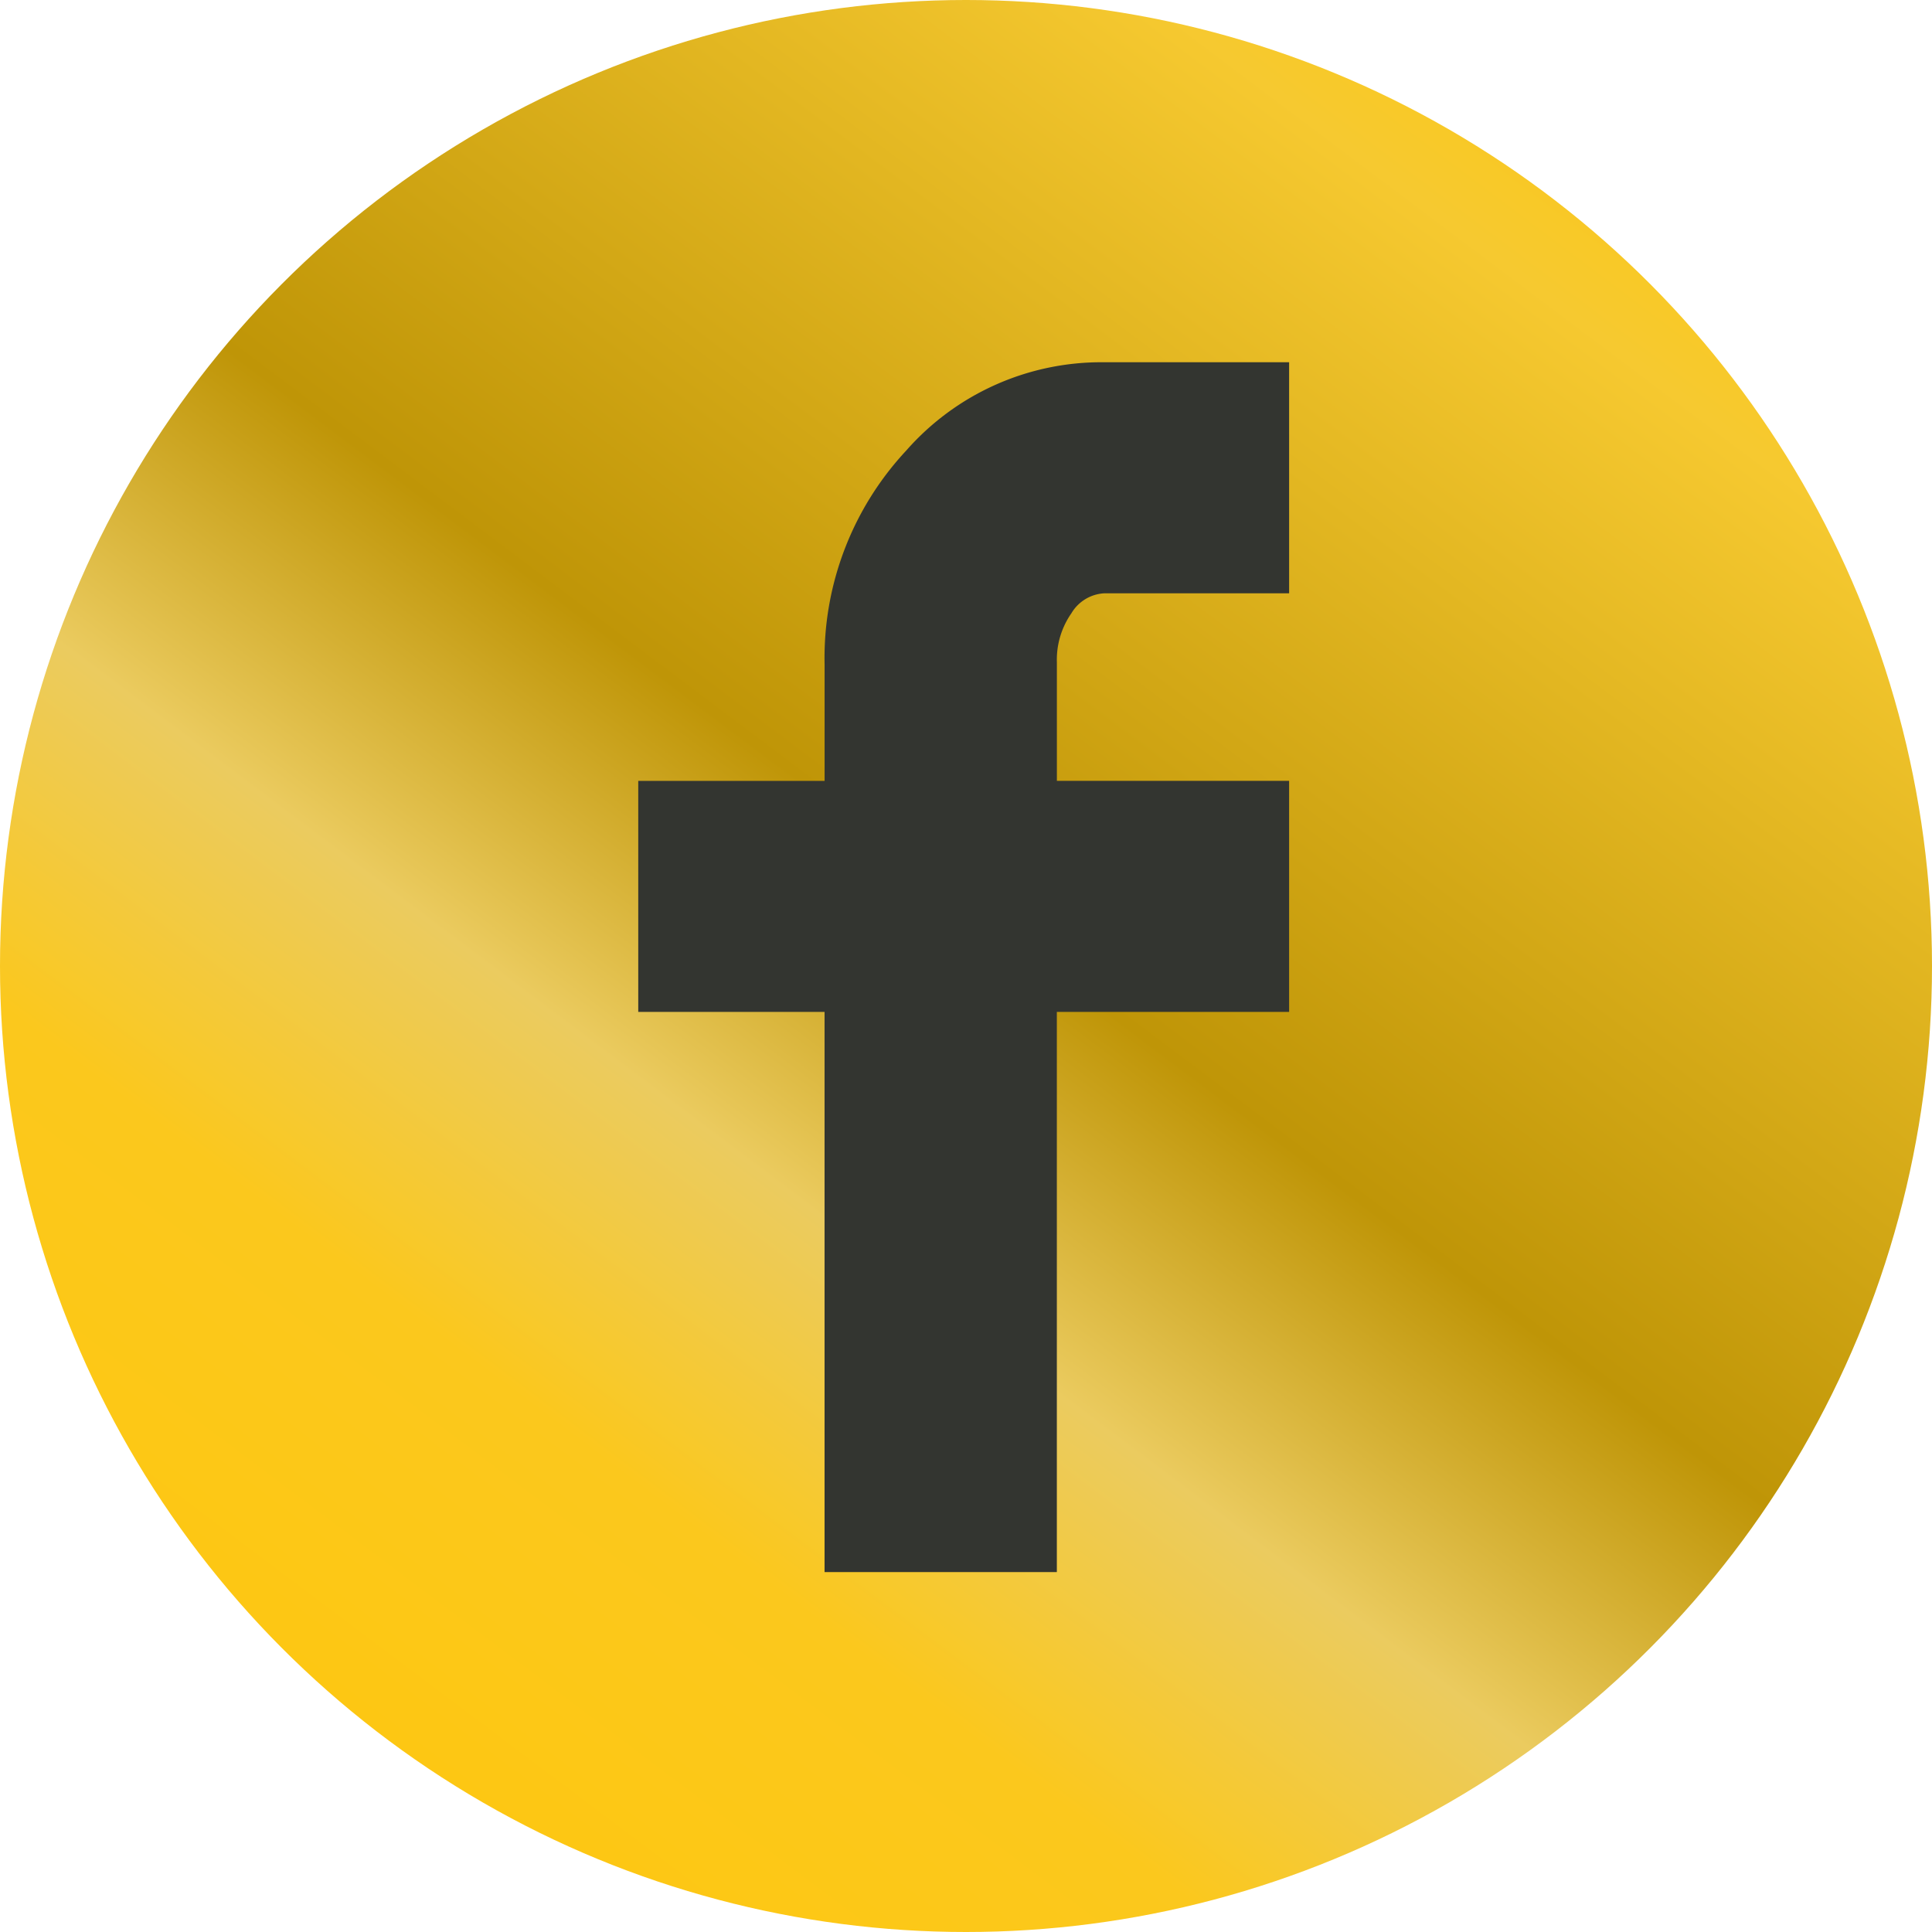 <svg xmlns="http://www.w3.org/2000/svg" xmlns:xlink="http://www.w3.org/1999/xlink" width="224" height="224" viewBox="0 0 224 224">
  <defs>
    <linearGradient id="linear-gradient" x1="0.884" y1="0.034" x2="0.157" y2="1" gradientUnits="objectBoundingBox">
      <stop offset="0" stop-color="#ffc70d"/>
      <stop offset="0.123" stop-color="#f6c930"/>
      <stop offset="0.478" stop-color="#bf9507"/>
      <stop offset="0.621" stop-color="#ebcb5f"/>
      <stop offset="0.759" stop-color="#fbc81d"/>
      <stop offset="1" stop-color="#ffc70d"/>
    </linearGradient>
  </defs>
  <g id="gfx-icon-facebook" transform="translate(-299 -1851)">
    <circle id="Ellipse_33" data-name="Ellipse 33" cx="112" cy="112" r="112" transform="translate(299 1851)" fill="url(#linear-gradient)"/>
    <path id="Icon_zocial-facebook" data-name="Icon zocial-facebook" d="M13.257,75.324V48.537H34.863V35.067A35.251,35.251,0,0,1,44.326,10.24,30.107,30.107,0,0,1,67.26,0H88.721V26.791H67.26a4.726,4.726,0,0,0-3.783,2.314,9.4,9.4,0,0,0-1.683,5.681V48.533H88.721V75.32H61.79v64.949H34.858V75.324Z" transform="translate(359.743 1893)" fill="#333530"/>
  </g>
</svg>
